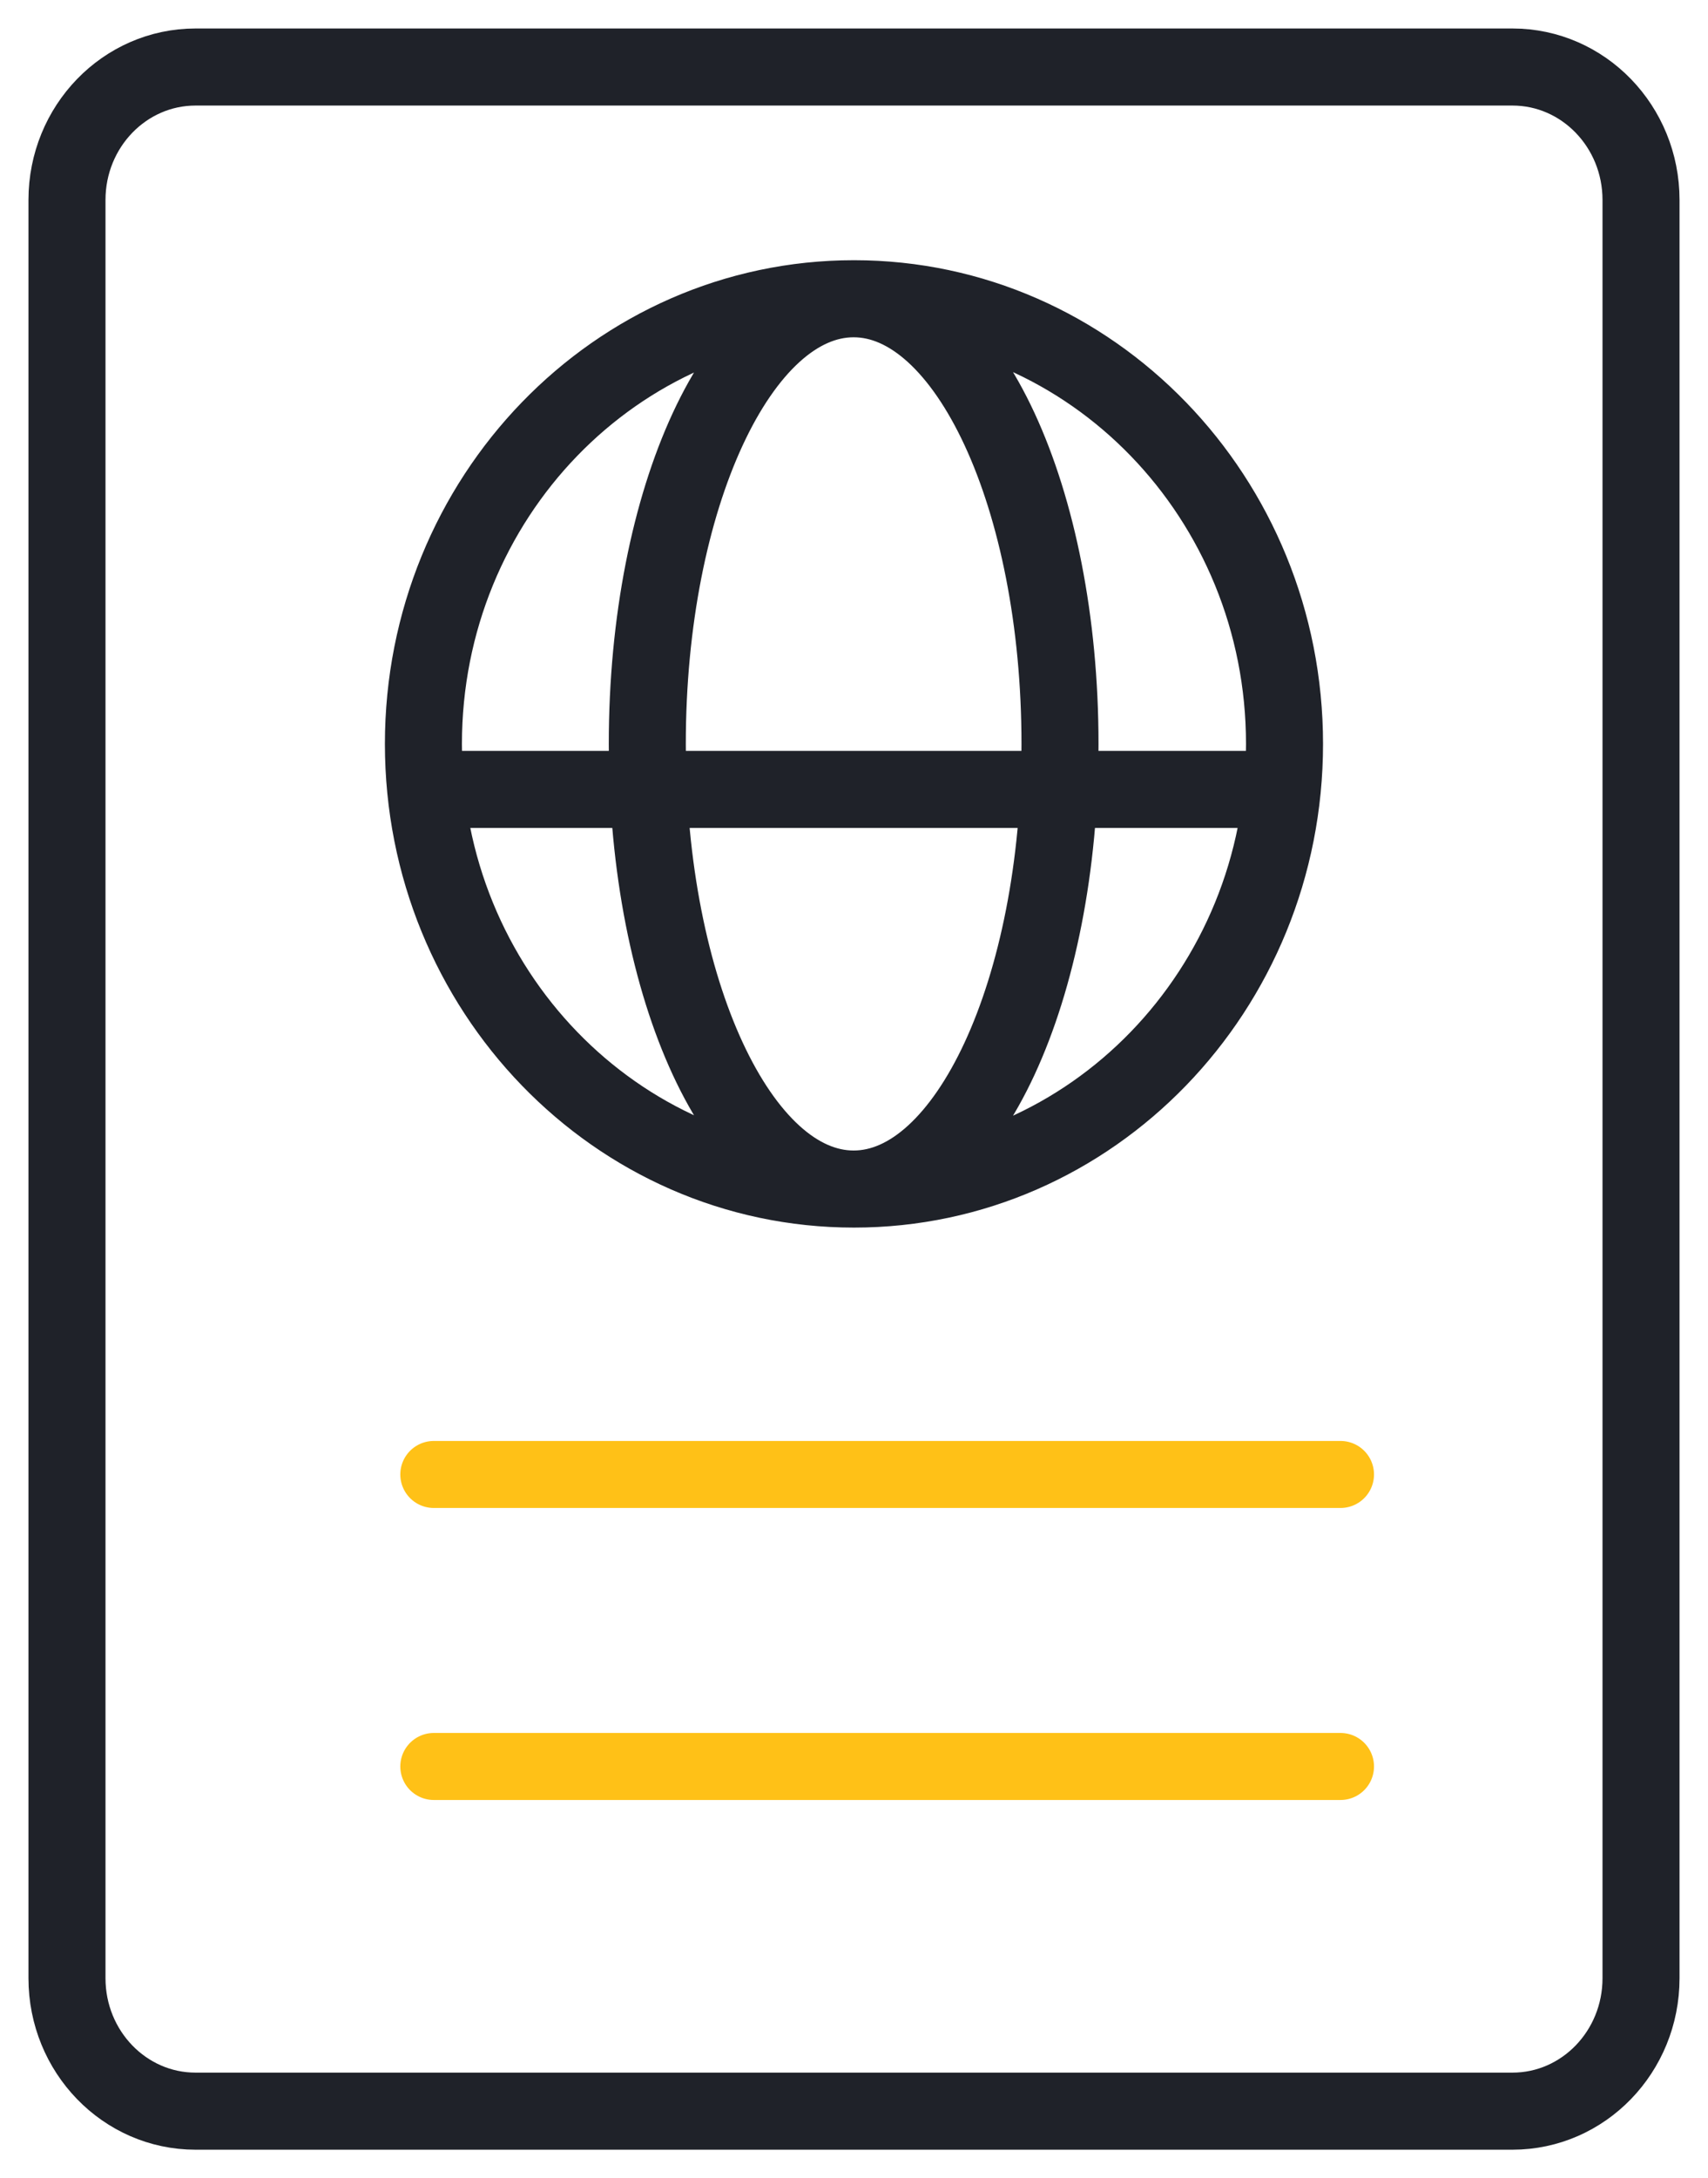 <svg width="51" height="65" viewBox="0 0 51 65" fill="none" xmlns="http://www.w3.org/2000/svg">
<path d="M13.489 23.557H37.759M5.839 2H45.161C47.281 2 49 3.776 49 5.967V59.033C49 61.224 47.281 63 45.161 63H5.839C3.719 63 2 61.224 2 59.033V5.967C2 3.776 3.719 2 5.839 2ZM38.355 22.199C38.355 29.536 32.599 35.483 25.499 35.483C18.398 35.483 12.643 29.536 12.643 22.199C12.643 14.863 18.398 8.915 25.499 8.915C32.599 8.915 38.355 14.863 38.355 22.199ZM31.651 22.199C31.651 29.536 28.892 35.483 25.489 35.483C22.086 35.483 19.328 29.536 19.328 22.199C19.328 14.863 22.086 8.915 25.489 8.915C28.892 8.915 31.651 14.863 31.651 22.199Z" stroke="#1F2229" stroke-width="2.3" stroke-linecap="round" stroke-linejoin="round"/>
<path d="M12.953 44H40.027M12.953 52.714C23.526 52.714 29.454 52.714 40.027 52.714" stroke="#FFC117" stroke-width="2" stroke-linecap="round" stroke-linejoin="round"/>
</svg>
